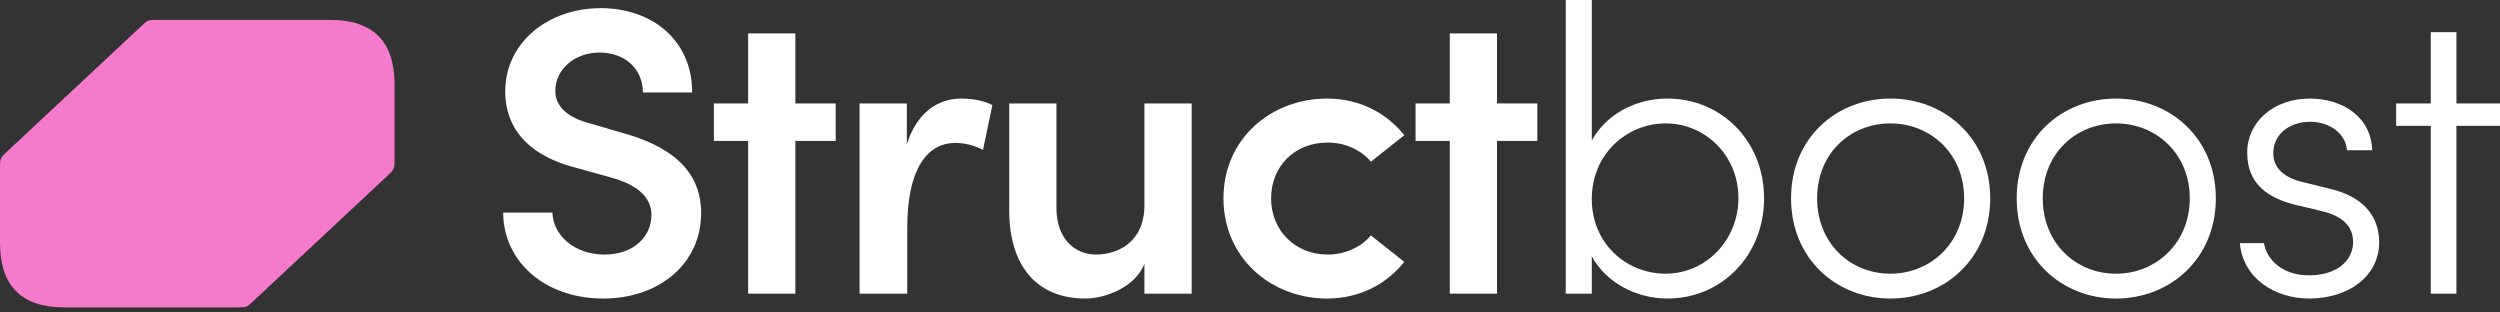 <svg width="208" height="26" viewBox="0 0 208 26" fill="none" xmlns="http://www.w3.org/2000/svg">
<rect x="0" y="0" width="208" height="26" fill="#333333" stroke="none"/>
<path d="M50.202 24.838C45.221 24.838 41.866 21.653 41.866 17.688H45.966C46 19.518 47.728 21.179 50.304 21.179C52.676 21.179 54.2 19.722 54.2 17.892C54.2 16.265 52.811 15.316 50.846 14.774L47.932 13.961C42.916 12.673 42.035 9.657 42.035 7.624C42.035 3.49 45.661 0.678 49.965 0.678C54.234 0.678 57.589 3.321 57.589 7.692H53.489C53.489 5.761 52.032 4.371 49.863 4.371C47.864 4.371 46.203 5.727 46.203 7.557C46.203 8.2 46.407 9.556 49.084 10.267L51.862 11.081C55.522 12.097 58.335 13.995 58.335 17.722C58.335 21.992 54.776 24.838 50.202 24.838Z" fill="white"/>
<path d="M66.174 8.607H69.529V11.725H66.174V24.432H62.244V11.725H59.397V8.607H62.244V2.779H66.174V8.607Z" fill="white"/>
<path d="M79.99 8.2C80.939 8.2 81.955 8.404 82.565 8.743L81.786 12.47C80.871 11.996 80.058 11.894 79.481 11.894C76.906 11.894 75.483 14.469 75.483 18.908V24.432H71.518V8.607H75.449V11.996C76.296 9.352 78.024 8.2 79.99 8.2Z" fill="white"/>
<path d="M95.215 17.078V8.607H99.146V24.432H95.215V21.958C94.402 23.957 91.894 24.838 90.302 24.838C86.236 24.838 83.965 22.094 83.965 17.485V8.607H87.896V17.316C87.896 19.857 89.421 21.179 91.183 21.179C92.979 21.179 95.215 20.162 95.215 17.078Z" fill="white"/>
<path d="M110.399 24.838C105.824 24.838 101.792 21.517 101.792 16.502C101.792 11.487 105.824 8.2 110.399 8.2C113.144 8.2 115.38 9.42 116.837 11.25L114.059 13.453C113.245 12.47 111.89 11.86 110.467 11.86C107.722 11.86 105.757 13.825 105.757 16.502C105.757 19.145 107.722 21.179 110.467 21.179C111.89 21.179 113.245 20.569 114.059 19.586L116.837 21.789C115.38 23.619 113.144 24.838 110.399 24.838Z" fill="white"/>
<path d="M124.552 8.607H127.907V11.725H124.552V24.432H120.621V11.725H117.775V8.607H120.621V2.779H124.552V8.607Z" fill="white"/>
<path d="M138.74 8.2C143.179 8.2 146.771 11.691 146.771 16.502C146.771 21.314 143.179 24.838 138.74 24.838C136.097 24.838 133.59 23.483 132.437 21.314V24.432H130.269V0H132.437V11.691C133.623 9.522 136.063 8.2 138.74 8.2ZM138.571 22.771C141.925 22.771 144.636 19.993 144.636 16.468C144.636 12.978 141.925 10.267 138.571 10.267C135.419 10.267 132.437 12.741 132.437 16.57C132.437 20.23 135.284 22.771 138.571 22.771Z" fill="white"/>
<path d="M157.284 24.838C152.777 24.838 149.016 21.517 149.016 16.502C149.016 11.487 152.777 8.2 157.284 8.2C161.791 8.2 165.586 11.487 165.586 16.502C165.586 21.517 161.791 24.838 157.284 24.838ZM157.284 22.771C160.605 22.771 163.417 20.23 163.417 16.502C163.417 12.775 160.605 10.267 157.284 10.267C153.929 10.267 151.184 12.775 151.184 16.502C151.184 20.23 153.929 22.771 157.284 22.771Z" fill="white"/>
<path d="M176.056 24.838C171.549 24.838 167.788 21.517 167.788 16.502C167.788 11.487 171.549 8.2 176.056 8.2C180.563 8.2 184.358 11.487 184.358 16.502C184.358 21.517 180.563 24.838 176.056 24.838ZM176.056 22.771C179.377 22.771 182.189 20.23 182.189 16.502C182.189 12.775 179.377 10.267 176.056 10.267C172.701 10.267 169.956 12.775 169.956 16.502C169.956 20.23 172.701 22.771 176.056 22.771Z" fill="white"/>
<path d="M192.117 24.838C189.373 24.838 186.628 23.246 186.357 20.23H188.356C188.593 21.551 189.813 22.907 192.117 22.907C194.388 22.907 195.777 21.721 195.777 20.128C195.777 18.84 194.896 17.993 193.269 17.587L190.999 17.045C188.763 16.502 186.967 15.35 186.967 12.707C186.967 10.132 189.169 8.2 192.185 8.2C194.828 8.2 197.268 9.657 197.37 12.504H195.269C195.167 11.081 193.778 10.132 192.219 10.132C190.389 10.132 189.135 11.25 189.135 12.741C189.135 14.232 190.423 14.876 191.575 15.147L193.913 15.723C196.997 16.468 197.946 18.332 197.946 20.162C197.946 22.975 195.404 24.838 192.117 24.838Z" fill="white"/>
<path d="M204.374 8.607H208V10.471H204.374V24.432H202.239V10.471H199.359V8.607H202.239V2.677H204.374V8.607Z" fill="white"/>
<path d="M27.491 1.657H12.96C12.367 1.657 12.24 1.699 11.901 2.041L0.381 12.803C0.042 13.145 0 13.273 0 13.871V20.193C0 23.779 1.779 25.573 5.337 25.573H19.868C20.46 25.573 20.587 25.531 20.926 25.189L32.447 14.427C32.785 14.085 32.827 13.957 32.827 13.359V7.038C32.827 3.451 31.049 1.657 27.491 1.657Z" fill="#F67ACB"/>
</svg>
